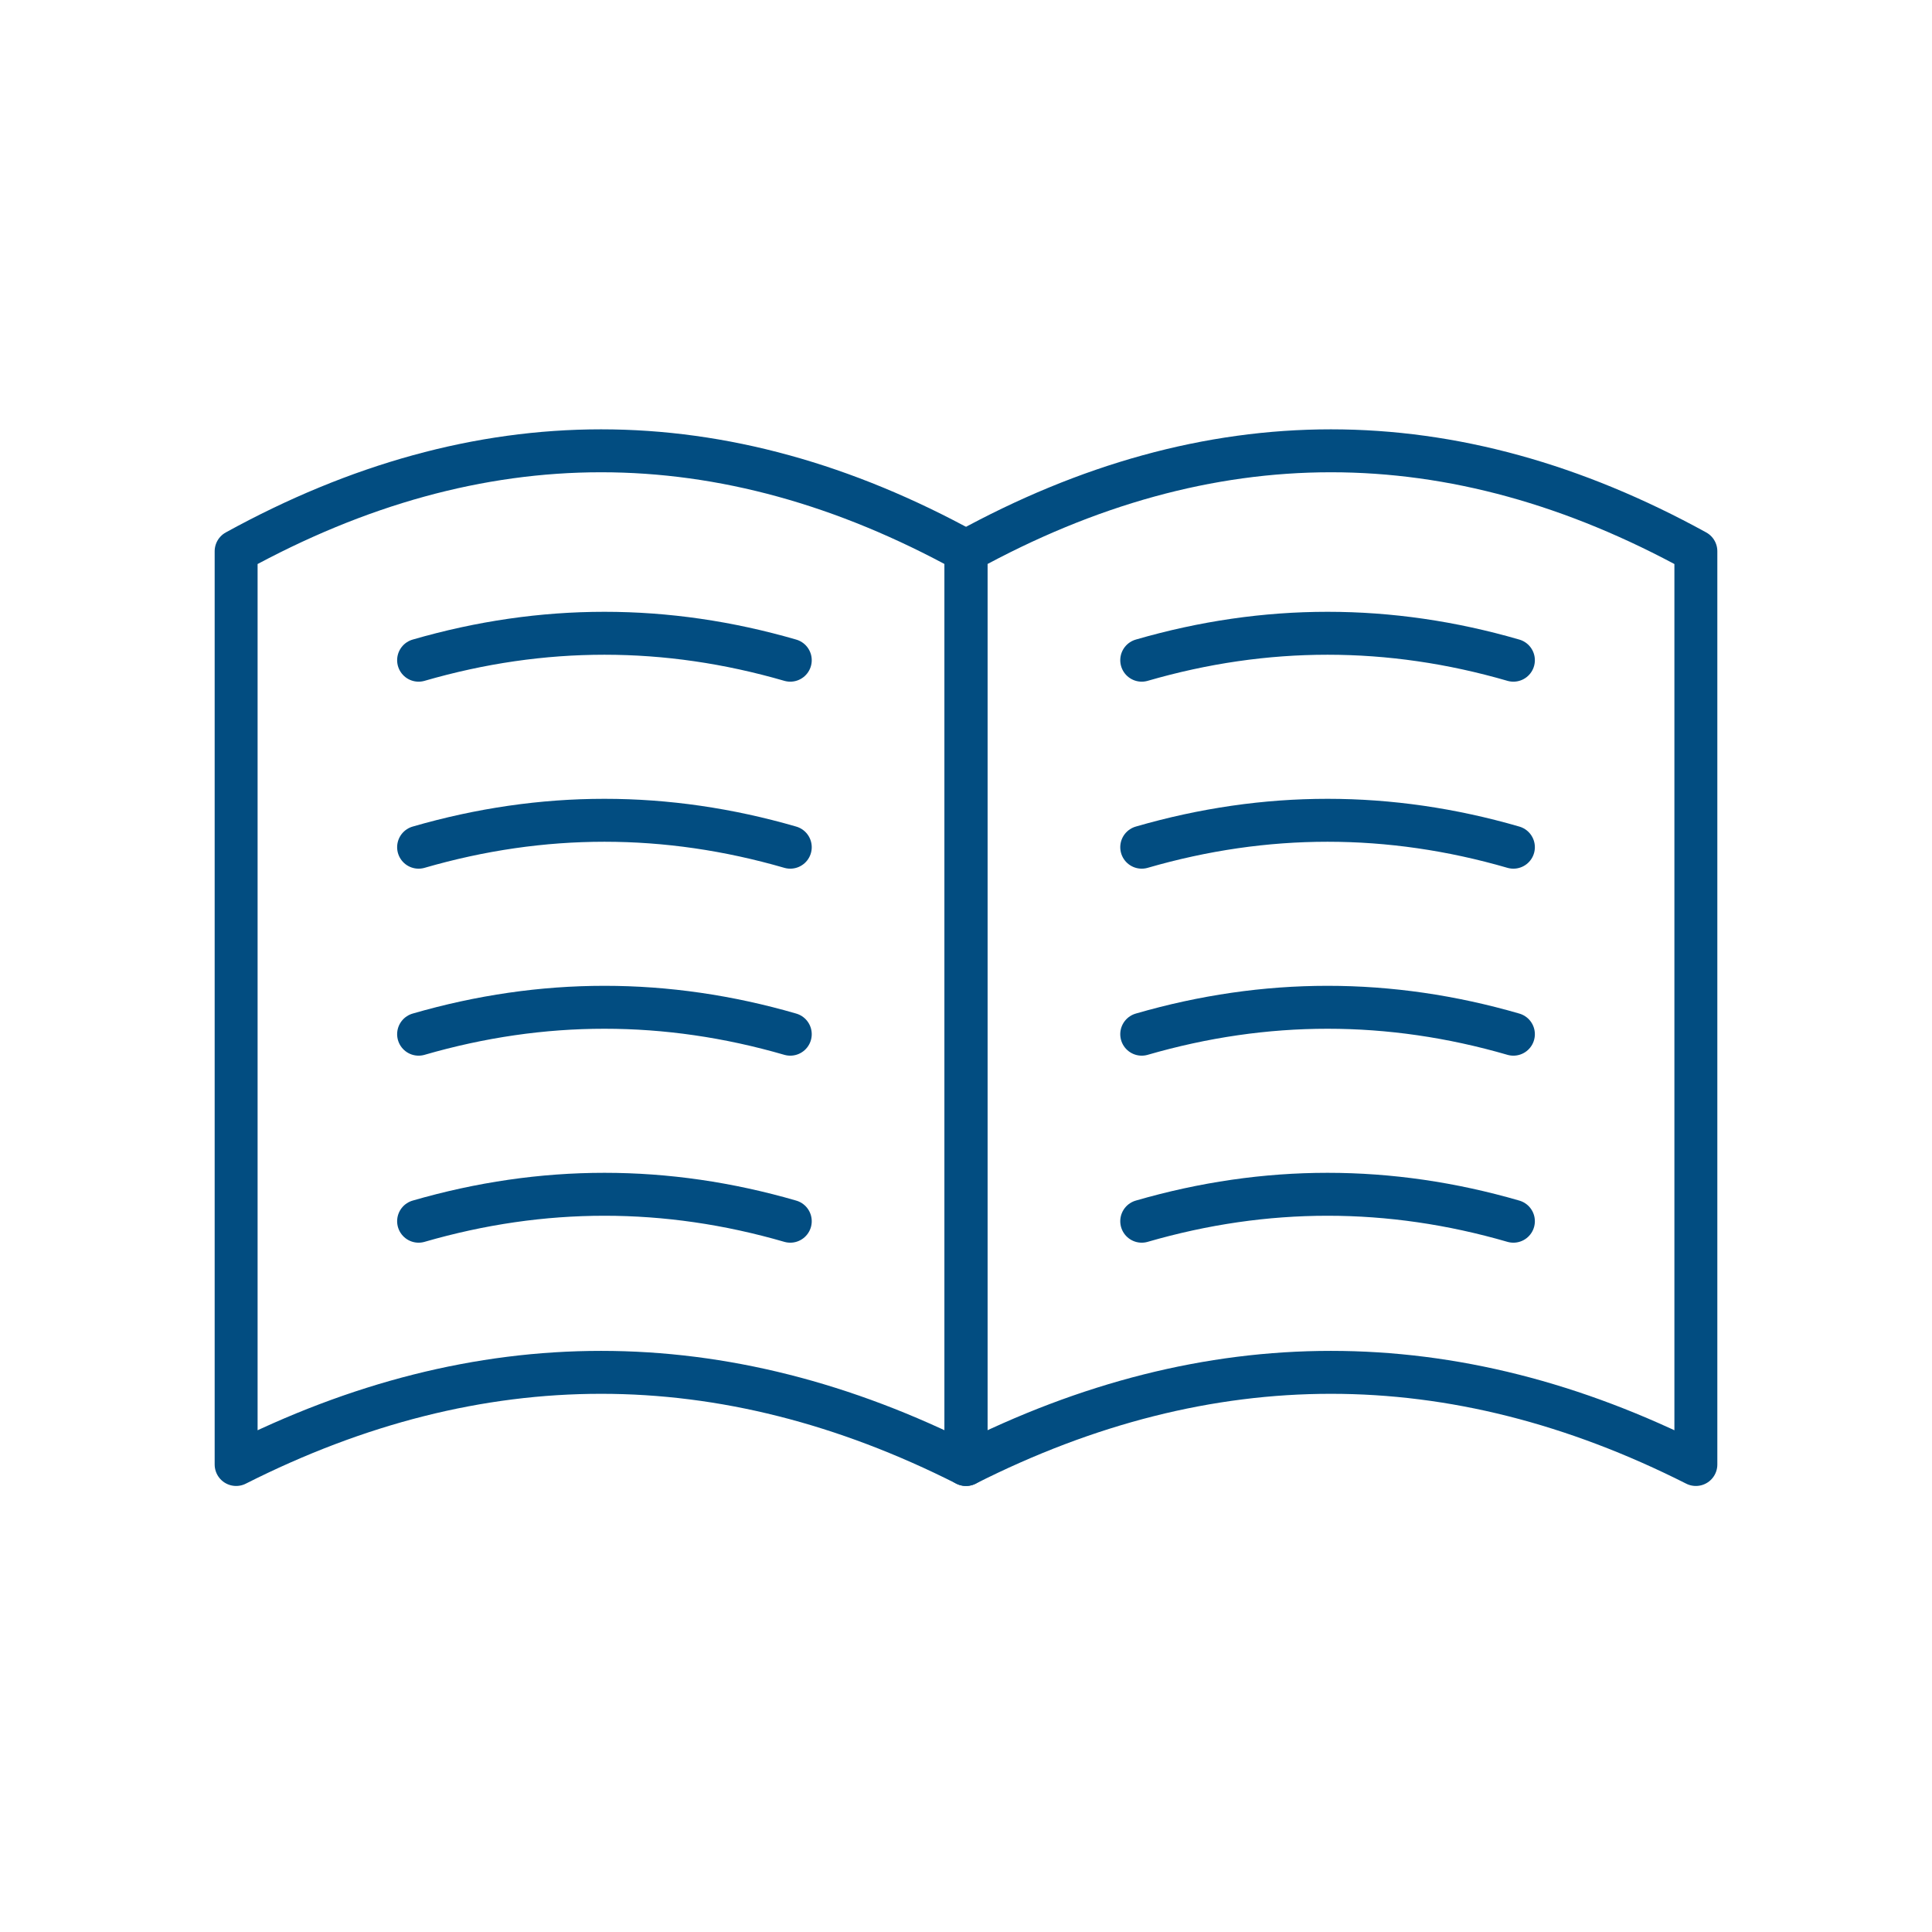 <svg width="90" height="90" viewBox="0 0 90 90" fill="none" xmlns="http://www.w3.org/2000/svg">
<path fill-rule="evenodd" clip-rule="evenodd" d="M79 25.679C73.335 22.563 67.665 21 62 21C56.335 21 50.665 22.563 45 25.679V68.222C50.665 65.359 56.335 63.929 62 63.929C67.665 63.929 73.335 65.359 79 68.222V25.679Z" stroke="#024D81" stroke-width="2" stroke-linecap="round" stroke-linejoin="round"/>
<path d="M70.5 30.755C67.616 29.918 64.731 29.5 61.843 29.5C58.954 29.5 56.074 29.918 53.186 30.755M70.5 39.466C67.616 38.63 64.731 38.212 61.843 38.212C58.954 38.212 56.074 38.63 53.186 39.466M70.5 48.177C67.616 47.341 64.731 46.923 61.843 46.923C58.954 46.923 56.074 47.341 53.186 48.177M70.5 56.889C67.616 56.053 64.731 55.634 61.843 55.634C58.954 55.634 56.074 56.053 53.186 56.889M36.814 30.755C33.926 29.918 31.046 29.5 28.157 29.5C25.269 29.5 22.389 29.918 19.5 30.755M36.814 39.466C33.926 38.63 31.046 38.212 28.157 38.212C25.269 38.212 22.389 38.63 19.5 39.466M36.814 48.177C33.93 47.341 31.046 46.923 28.157 46.923C25.269 46.923 22.389 47.341 19.5 48.177M36.814 56.889C33.93 56.053 31.046 55.634 28.157 55.634C25.269 55.634 22.389 56.053 19.5 56.889" stroke="#024D81" stroke-width="2" stroke-linecap="round" stroke-linejoin="round"/>
<path fill-rule="evenodd" clip-rule="evenodd" d="M45 25.679C39.335 22.563 33.665 21 28 21C22.335 21 16.665 22.563 11 25.679V68.222C16.665 65.359 22.335 63.929 28 63.929C33.665 63.929 39.335 65.359 45 68.222V25.679Z" stroke="#024D81" stroke-width="2" stroke-linecap="round" stroke-linejoin="round"/>
</svg>
